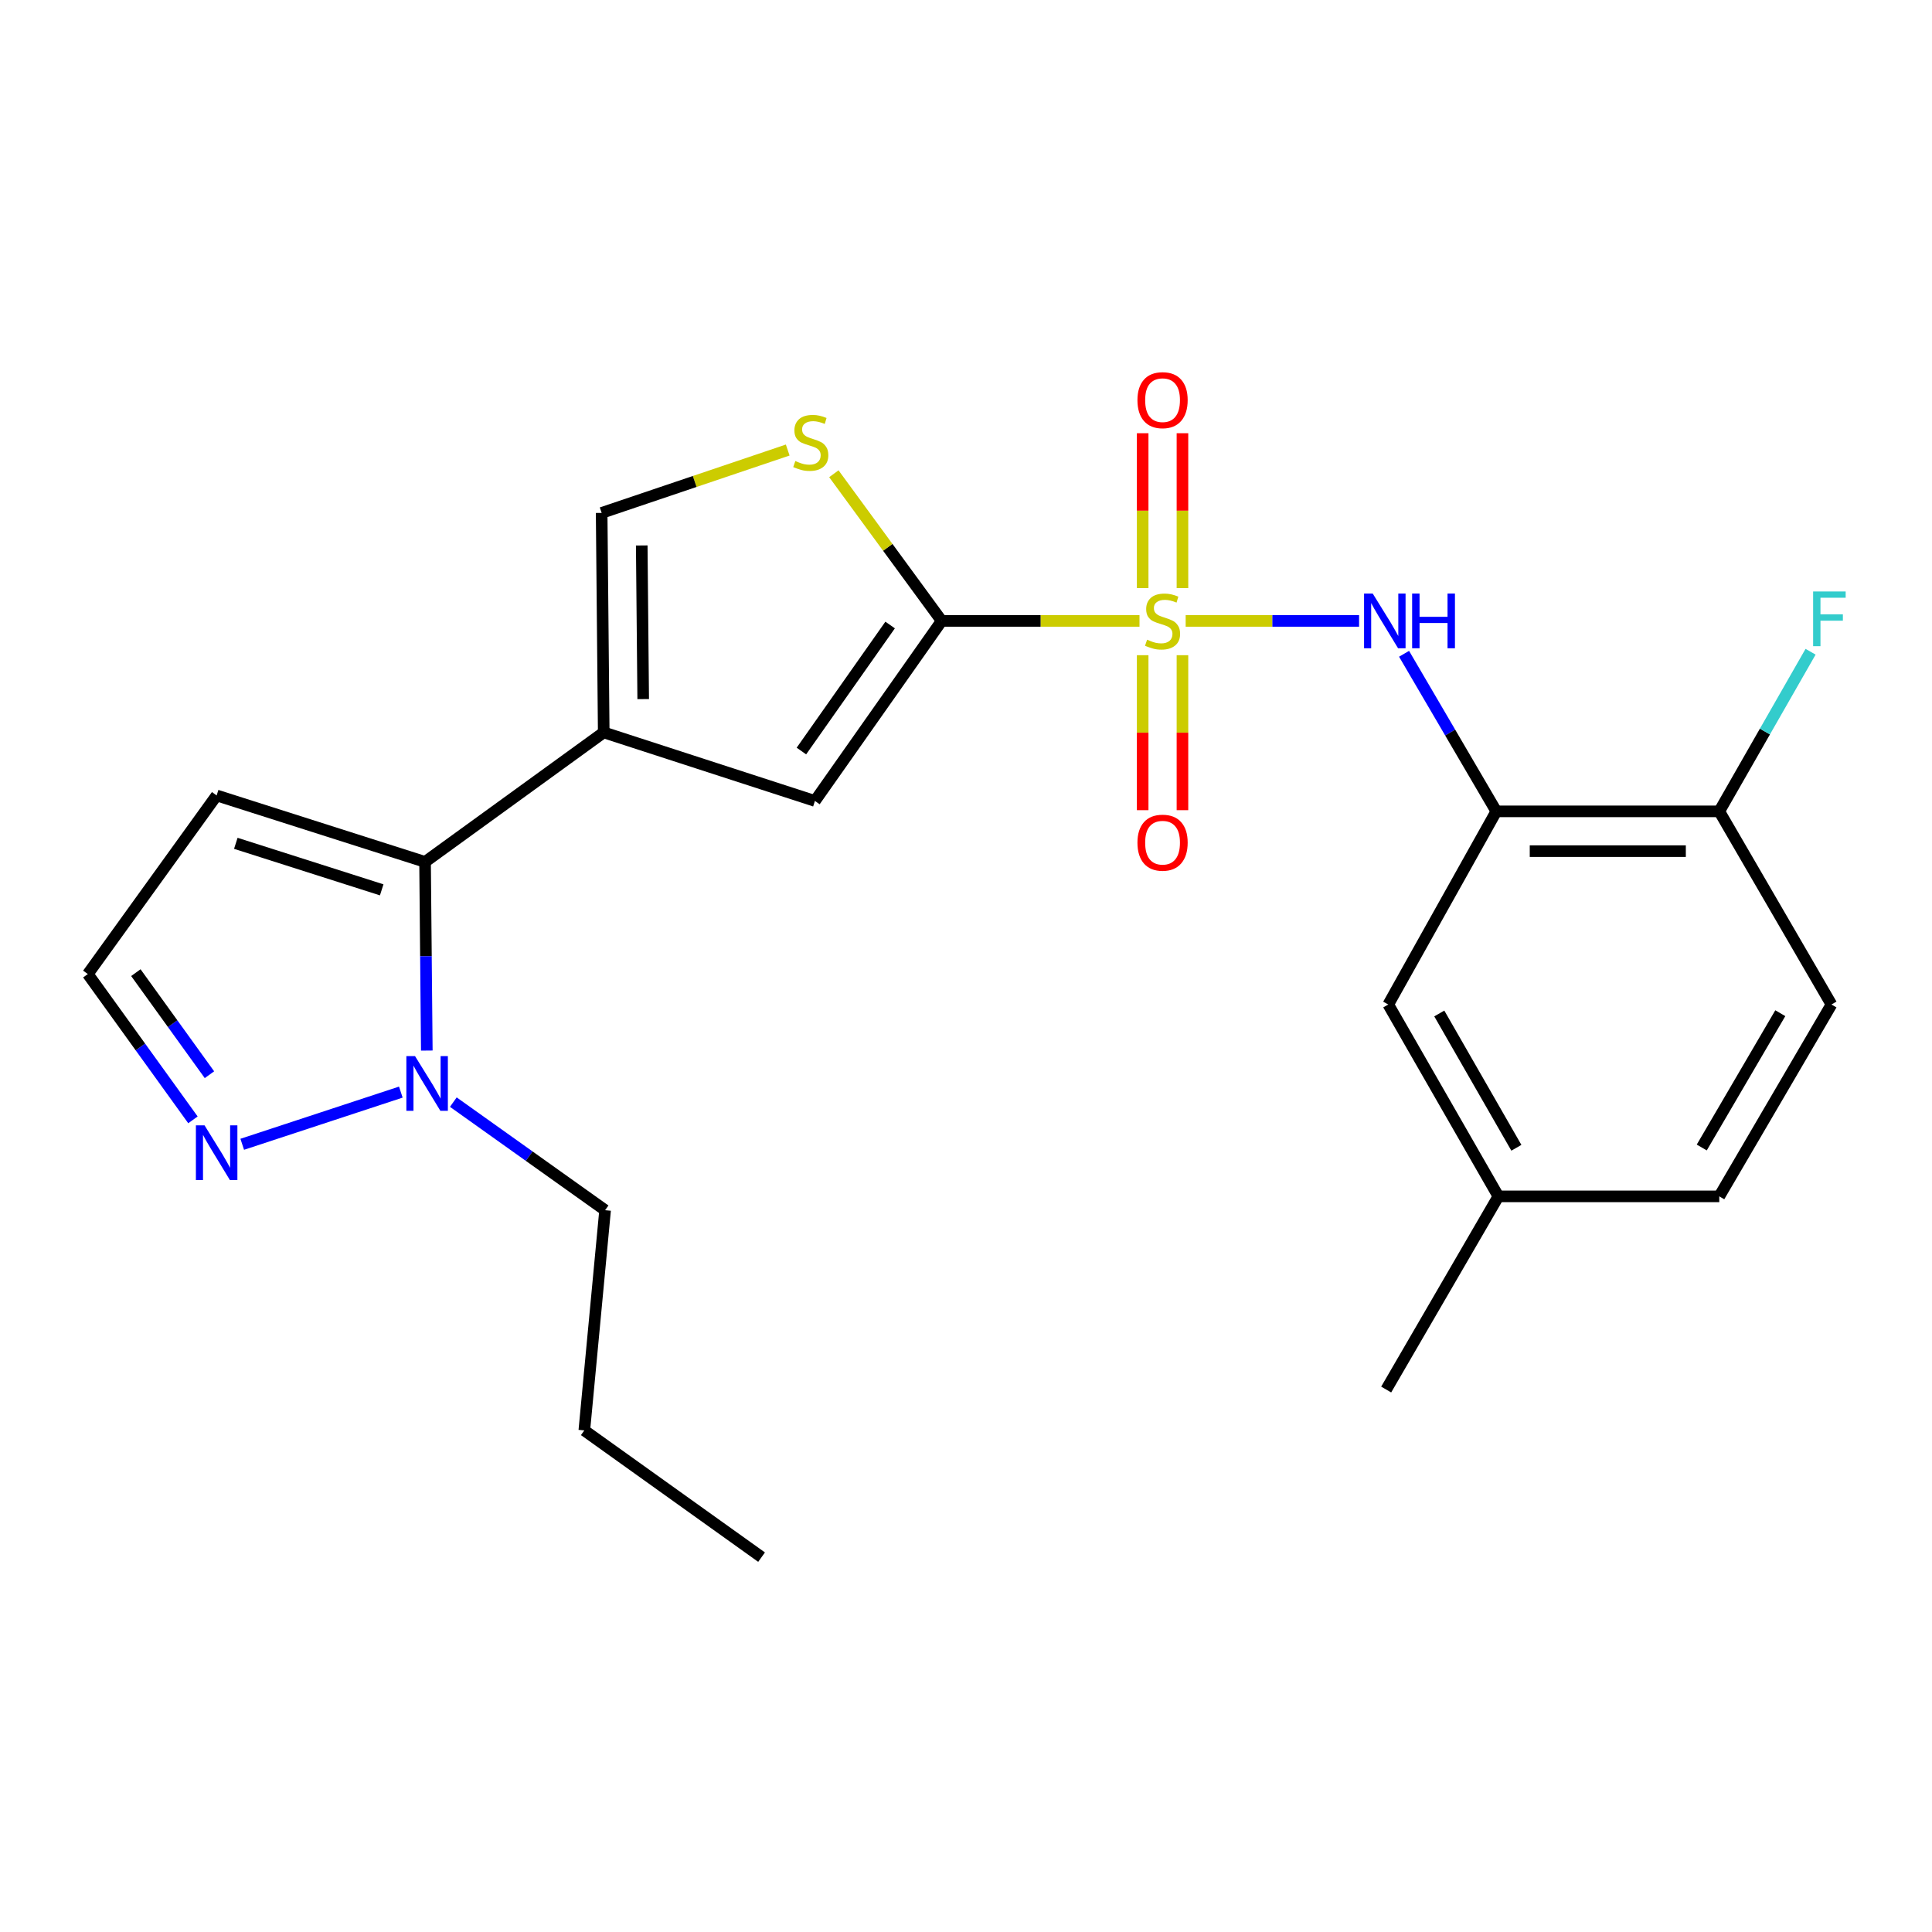 <?xml version='1.0' encoding='iso-8859-1'?>
<svg version='1.1' baseProfile='full'
              xmlns='http://www.w3.org/2000/svg'
                      xmlns:rdkit='http://www.rdkit.org/xml'
                      xmlns:xlink='http://www.w3.org/1999/xlink'
                  xml:space='preserve'
width='1000px' height='1000px' viewBox='0 0 1000 1000'>
<!-- END OF HEADER -->
<rect style='opacity:1.0;fill:#FFFFFF;stroke:none' width='1000' height='1000' x='0' y='0'> </rect>
<path class='bond-0' d='M 589.801,321.382 L 538.605,321.382' style='fill:none;fill-rule:evenodd;stroke:#CCCC00;stroke-width:6px;stroke-linecap:butt;stroke-linejoin:miter;stroke-opacity:1' />
<path class='bond-0' d='M 538.605,321.382 L 487.409,321.382' style='fill:none;fill-rule:evenodd;stroke:#000000;stroke-width:6px;stroke-linecap:butt;stroke-linejoin:miter;stroke-opacity:1' />
<path class='bond-3' d='M 613.695,321.382 L 658.578,321.382' style='fill:none;fill-rule:evenodd;stroke:#CCCC00;stroke-width:6px;stroke-linecap:butt;stroke-linejoin:miter;stroke-opacity:1' />
<path class='bond-3' d='M 658.578,321.382 L 703.461,321.382' style='fill:none;fill-rule:evenodd;stroke:#0000FF;stroke-width:6px;stroke-linecap:butt;stroke-linejoin:miter;stroke-opacity:1' />
<path class='bond-11' d='M 591.442,339.129 L 591.442,379.237' style='fill:none;fill-rule:evenodd;stroke:#CCCC00;stroke-width:6px;stroke-linecap:butt;stroke-linejoin:miter;stroke-opacity:1' />
<path class='bond-11' d='M 591.442,379.237 L 591.442,419.345' style='fill:none;fill-rule:evenodd;stroke:#FF0000;stroke-width:6px;stroke-linecap:butt;stroke-linejoin:miter;stroke-opacity:1' />
<path class='bond-11' d='M 612.036,339.129 L 612.036,379.237' style='fill:none;fill-rule:evenodd;stroke:#CCCC00;stroke-width:6px;stroke-linecap:butt;stroke-linejoin:miter;stroke-opacity:1' />
<path class='bond-11' d='M 612.036,379.237 L 612.036,419.345' style='fill:none;fill-rule:evenodd;stroke:#FF0000;stroke-width:6px;stroke-linecap:butt;stroke-linejoin:miter;stroke-opacity:1' />
<path class='bond-12' d='M 612.036,304.403 L 612.036,264.319' style='fill:none;fill-rule:evenodd;stroke:#CCCC00;stroke-width:6px;stroke-linecap:butt;stroke-linejoin:miter;stroke-opacity:1' />
<path class='bond-12' d='M 612.036,264.319 L 612.036,224.234' style='fill:none;fill-rule:evenodd;stroke:#FF0000;stroke-width:6px;stroke-linecap:butt;stroke-linejoin:miter;stroke-opacity:1' />
<path class='bond-12' d='M 591.442,304.403 L 591.442,264.319' style='fill:none;fill-rule:evenodd;stroke:#CCCC00;stroke-width:6px;stroke-linecap:butt;stroke-linejoin:miter;stroke-opacity:1' />
<path class='bond-12' d='M 591.442,264.319 L 591.442,224.234' style='fill:none;fill-rule:evenodd;stroke:#FF0000;stroke-width:6px;stroke-linecap:butt;stroke-linejoin:miter;stroke-opacity:1' />
<path class='bond-4' d='M 487.409,321.382 L 421.806,414.569' style='fill:none;fill-rule:evenodd;stroke:#000000;stroke-width:6px;stroke-linecap:butt;stroke-linejoin:miter;stroke-opacity:1' />
<path class='bond-4' d='M 460.729,323.505 L 414.807,388.736' style='fill:none;fill-rule:evenodd;stroke:#000000;stroke-width:6px;stroke-linecap:butt;stroke-linejoin:miter;stroke-opacity:1' />
<path class='bond-5' d='M 487.409,321.382 L 459.505,283.296' style='fill:none;fill-rule:evenodd;stroke:#000000;stroke-width:6px;stroke-linecap:butt;stroke-linejoin:miter;stroke-opacity:1' />
<path class='bond-5' d='M 459.505,283.296 L 431.602,245.209' style='fill:none;fill-rule:evenodd;stroke:#CCCC00;stroke-width:6px;stroke-linecap:butt;stroke-linejoin:miter;stroke-opacity:1' />
<path class='bond-1' d='M 312.488,379.09 L 421.806,414.569' style='fill:none;fill-rule:evenodd;stroke:#000000;stroke-width:6px;stroke-linecap:butt;stroke-linejoin:miter;stroke-opacity:1' />
<path class='bond-2' d='M 312.488,379.09 L 220.01,446.123' style='fill:none;fill-rule:evenodd;stroke:#000000;stroke-width:6px;stroke-linecap:butt;stroke-linejoin:miter;stroke-opacity:1' />
<path class='bond-24' d='M 312.488,379.09 L 311.412,265.481' style='fill:none;fill-rule:evenodd;stroke:#000000;stroke-width:6px;stroke-linecap:butt;stroke-linejoin:miter;stroke-opacity:1' />
<path class='bond-24' d='M 332.919,361.854 L 332.166,282.327' style='fill:none;fill-rule:evenodd;stroke:#000000;stroke-width:6px;stroke-linecap:butt;stroke-linejoin:miter;stroke-opacity:1' />
<path class='bond-6' d='M 220.01,446.123 L 220.463,494.946' style='fill:none;fill-rule:evenodd;stroke:#000000;stroke-width:6px;stroke-linecap:butt;stroke-linejoin:miter;stroke-opacity:1' />
<path class='bond-6' d='M 220.463,494.946 L 220.916,543.769' style='fill:none;fill-rule:evenodd;stroke:#0000FF;stroke-width:6px;stroke-linecap:butt;stroke-linejoin:miter;stroke-opacity:1' />
<path class='bond-10' d='M 220.01,446.123 L 112.133,411.72' style='fill:none;fill-rule:evenodd;stroke:#000000;stroke-width:6px;stroke-linecap:butt;stroke-linejoin:miter;stroke-opacity:1' />
<path class='bond-10' d='M 197.571,460.583 L 122.057,436.501' style='fill:none;fill-rule:evenodd;stroke:#000000;stroke-width:6px;stroke-linecap:butt;stroke-linejoin:miter;stroke-opacity:1' />
<path class='bond-7' d='M 726.74,338.397 L 750.613,379.177' style='fill:none;fill-rule:evenodd;stroke:#0000FF;stroke-width:6px;stroke-linecap:butt;stroke-linejoin:miter;stroke-opacity:1' />
<path class='bond-7' d='M 750.613,379.177 L 774.487,419.957' style='fill:none;fill-rule:evenodd;stroke:#000000;stroke-width:6px;stroke-linecap:butt;stroke-linejoin:miter;stroke-opacity:1' />
<path class='bond-8' d='M 407.719,232.938 L 359.566,249.209' style='fill:none;fill-rule:evenodd;stroke:#CCCC00;stroke-width:6px;stroke-linecap:butt;stroke-linejoin:miter;stroke-opacity:1' />
<path class='bond-8' d='M 359.566,249.209 L 311.412,265.481' style='fill:none;fill-rule:evenodd;stroke:#000000;stroke-width:6px;stroke-linecap:butt;stroke-linejoin:miter;stroke-opacity:1' />
<path class='bond-9' d='M 207.467,565.273 L 125.382,592.282' style='fill:none;fill-rule:evenodd;stroke:#0000FF;stroke-width:6px;stroke-linecap:butt;stroke-linejoin:miter;stroke-opacity:1' />
<path class='bond-20' d='M 234.641,570.458 L 273.919,598.428' style='fill:none;fill-rule:evenodd;stroke:#0000FF;stroke-width:6px;stroke-linecap:butt;stroke-linejoin:miter;stroke-opacity:1' />
<path class='bond-20' d='M 273.919,598.428 L 313.197,626.399' style='fill:none;fill-rule:evenodd;stroke:#000000;stroke-width:6px;stroke-linecap:butt;stroke-linejoin:miter;stroke-opacity:1' />
<path class='bond-13' d='M 774.487,419.957 L 889.892,419.957' style='fill:none;fill-rule:evenodd;stroke:#000000;stroke-width:6px;stroke-linecap:butt;stroke-linejoin:miter;stroke-opacity:1' />
<path class='bond-13' d='M 791.798,440.551 L 872.581,440.551' style='fill:none;fill-rule:evenodd;stroke:#000000;stroke-width:6px;stroke-linecap:butt;stroke-linejoin:miter;stroke-opacity:1' />
<path class='bond-15' d='M 774.487,419.957 L 718.563,519.929' style='fill:none;fill-rule:evenodd;stroke:#000000;stroke-width:6px;stroke-linecap:butt;stroke-linejoin:miter;stroke-opacity:1' />
<path class='bond-26' d='M 99.868,579.631 L 72.661,541.897' style='fill:none;fill-rule:evenodd;stroke:#0000FF;stroke-width:6px;stroke-linecap:butt;stroke-linejoin:miter;stroke-opacity:1' />
<path class='bond-26' d='M 72.661,541.897 L 45.455,504.163' style='fill:none;fill-rule:evenodd;stroke:#000000;stroke-width:6px;stroke-linecap:butt;stroke-linejoin:miter;stroke-opacity:1' />
<path class='bond-26' d='M 108.411,556.266 L 89.366,529.853' style='fill:none;fill-rule:evenodd;stroke:#0000FF;stroke-width:6px;stroke-linecap:butt;stroke-linejoin:miter;stroke-opacity:1' />
<path class='bond-26' d='M 89.366,529.853 L 70.321,503.439' style='fill:none;fill-rule:evenodd;stroke:#000000;stroke-width:6px;stroke-linecap:butt;stroke-linejoin:miter;stroke-opacity:1' />
<path class='bond-14' d='M 112.133,411.72 L 45.455,504.163' style='fill:none;fill-rule:evenodd;stroke:#000000;stroke-width:6px;stroke-linecap:butt;stroke-linejoin:miter;stroke-opacity:1' />
<path class='bond-16' d='M 889.892,419.957 L 947.967,519.929' style='fill:none;fill-rule:evenodd;stroke:#000000;stroke-width:6px;stroke-linecap:butt;stroke-linejoin:miter;stroke-opacity:1' />
<path class='bond-18' d='M 889.892,419.957 L 913.521,378.647' style='fill:none;fill-rule:evenodd;stroke:#000000;stroke-width:6px;stroke-linecap:butt;stroke-linejoin:miter;stroke-opacity:1' />
<path class='bond-18' d='M 913.521,378.647 L 937.15,337.336' style='fill:none;fill-rule:evenodd;stroke:#33CCCC;stroke-width:6px;stroke-linecap:butt;stroke-linejoin:miter;stroke-opacity:1' />
<path class='bond-17' d='M 718.563,519.929 L 775.562,619.237' style='fill:none;fill-rule:evenodd;stroke:#000000;stroke-width:6px;stroke-linecap:butt;stroke-linejoin:miter;stroke-opacity:1' />
<path class='bond-17' d='M 744.974,524.574 L 784.873,594.089' style='fill:none;fill-rule:evenodd;stroke:#000000;stroke-width:6px;stroke-linecap:butt;stroke-linejoin:miter;stroke-opacity:1' />
<path class='bond-25' d='M 947.967,519.929 L 889.892,619.237' style='fill:none;fill-rule:evenodd;stroke:#000000;stroke-width:6px;stroke-linecap:butt;stroke-linejoin:miter;stroke-opacity:1' />
<path class='bond-25' d='M 921.478,524.429 L 880.826,593.945' style='fill:none;fill-rule:evenodd;stroke:#000000;stroke-width:6px;stroke-linecap:butt;stroke-linejoin:miter;stroke-opacity:1' />
<path class='bond-19' d='M 775.562,619.237 L 889.892,619.237' style='fill:none;fill-rule:evenodd;stroke:#000000;stroke-width:6px;stroke-linecap:butt;stroke-linejoin:miter;stroke-opacity:1' />
<path class='bond-21' d='M 775.562,619.237 L 717.488,719.22' style='fill:none;fill-rule:evenodd;stroke:#000000;stroke-width:6px;stroke-linecap:butt;stroke-linejoin:miter;stroke-opacity:1' />
<path class='bond-22' d='M 313.197,626.399 L 302.442,740.374' style='fill:none;fill-rule:evenodd;stroke:#000000;stroke-width:6px;stroke-linecap:butt;stroke-linejoin:miter;stroke-opacity:1' />
<path class='bond-23' d='M 302.442,740.374 L 394.188,805.977' style='fill:none;fill-rule:evenodd;stroke:#000000;stroke-width:6px;stroke-linecap:butt;stroke-linejoin:miter;stroke-opacity:1' />
<path  class='atom-0' d='M 593.739 331.102
Q 594.059 331.222, 595.379 331.782
Q 596.699 332.342, 598.139 332.702
Q 599.619 333.022, 601.059 333.022
Q 603.739 333.022, 605.299 331.742
Q 606.859 330.422, 606.859 328.142
Q 606.859 326.582, 606.059 325.622
Q 605.299 324.662, 604.099 324.142
Q 602.899 323.622, 600.899 323.022
Q 598.379 322.262, 596.859 321.542
Q 595.379 320.822, 594.299 319.302
Q 593.259 317.782, 593.259 315.222
Q 593.259 311.662, 595.659 309.462
Q 598.099 307.262, 602.899 307.262
Q 606.179 307.262, 609.899 308.822
L 608.979 311.902
Q 605.579 310.502, 603.019 310.502
Q 600.259 310.502, 598.739 311.662
Q 597.219 312.782, 597.259 314.742
Q 597.259 316.262, 598.019 317.182
Q 598.819 318.102, 599.939 318.622
Q 601.099 319.142, 603.019 319.742
Q 605.579 320.542, 607.099 321.342
Q 608.619 322.142, 609.699 323.782
Q 610.819 325.382, 610.819 328.142
Q 610.819 332.062, 608.179 334.182
Q 605.579 336.262, 601.219 336.262
Q 598.699 336.262, 596.779 335.702
Q 594.899 335.182, 592.659 334.262
L 593.739 331.102
' fill='#CCCC00'/>
<path  class='atom-4' d='M 710.518 307.222
L 719.798 322.222
Q 720.718 323.702, 722.198 326.382
Q 723.678 329.062, 723.758 329.222
L 723.758 307.222
L 727.518 307.222
L 727.518 335.542
L 723.638 335.542
L 713.678 319.142
Q 712.518 317.222, 711.278 315.022
Q 710.078 312.822, 709.718 312.142
L 709.718 335.542
L 706.038 335.542
L 706.038 307.222
L 710.518 307.222
' fill='#0000FF'/>
<path  class='atom-4' d='M 730.918 307.222
L 734.758 307.222
L 734.758 319.262
L 749.238 319.262
L 749.238 307.222
L 753.078 307.222
L 753.078 335.542
L 749.238 335.542
L 749.238 322.462
L 734.758 322.462
L 734.758 335.542
L 730.918 335.542
L 730.918 307.222
' fill='#0000FF'/>
<path  class='atom-6' d='M 411.656 238.624
Q 411.976 238.744, 413.296 239.304
Q 414.616 239.864, 416.056 240.224
Q 417.536 240.544, 418.976 240.544
Q 421.656 240.544, 423.216 239.264
Q 424.776 237.944, 424.776 235.664
Q 424.776 234.104, 423.976 233.144
Q 423.216 232.184, 422.016 231.664
Q 420.816 231.144, 418.816 230.544
Q 416.296 229.784, 414.776 229.064
Q 413.296 228.344, 412.216 226.824
Q 411.176 225.304, 411.176 222.744
Q 411.176 219.184, 413.576 216.984
Q 416.016 214.784, 420.816 214.784
Q 424.096 214.784, 427.816 216.344
L 426.896 219.424
Q 423.496 218.024, 420.936 218.024
Q 418.176 218.024, 416.656 219.184
Q 415.136 220.304, 415.176 222.264
Q 415.176 223.784, 415.936 224.704
Q 416.736 225.624, 417.856 226.144
Q 419.016 226.664, 420.936 227.264
Q 423.496 228.064, 425.016 228.864
Q 426.536 229.664, 427.616 231.304
Q 428.736 232.904, 428.736 235.664
Q 428.736 239.584, 426.096 241.704
Q 423.496 243.784, 419.136 243.784
Q 416.616 243.784, 414.696 243.224
Q 412.816 242.704, 410.576 241.784
L 411.656 238.624
' fill='#CCCC00'/>
<path  class='atom-7' d='M 214.814 546.636
L 224.094 561.636
Q 225.014 563.116, 226.494 565.796
Q 227.974 568.476, 228.054 568.636
L 228.054 546.636
L 231.814 546.636
L 231.814 574.956
L 227.934 574.956
L 217.974 558.556
Q 216.814 556.636, 215.574 554.436
Q 214.374 552.236, 214.014 551.556
L 214.014 574.956
L 210.334 574.956
L 210.334 546.636
L 214.814 546.636
' fill='#0000FF'/>
<path  class='atom-10' d='M 105.873 582.481
L 115.153 597.481
Q 116.073 598.961, 117.553 601.641
Q 119.033 604.321, 119.113 604.481
L 119.113 582.481
L 122.873 582.481
L 122.873 610.801
L 118.993 610.801
L 109.033 594.401
Q 107.873 592.481, 106.633 590.281
Q 105.433 588.081, 105.073 587.401
L 105.073 610.801
L 101.393 610.801
L 101.393 582.481
L 105.873 582.481
' fill='#0000FF'/>
<path  class='atom-12' d='M 588.739 436.169
Q 588.739 429.369, 592.099 425.569
Q 595.459 421.769, 601.739 421.769
Q 608.019 421.769, 611.379 425.569
Q 614.739 429.369, 614.739 436.169
Q 614.739 443.049, 611.339 446.969
Q 607.939 450.849, 601.739 450.849
Q 595.499 450.849, 592.099 446.969
Q 588.739 443.089, 588.739 436.169
M 601.739 447.649
Q 606.059 447.649, 608.379 444.769
Q 610.739 441.849, 610.739 436.169
Q 610.739 430.609, 608.379 427.809
Q 606.059 424.969, 601.739 424.969
Q 597.419 424.969, 595.059 427.769
Q 592.739 430.569, 592.739 436.169
Q 592.739 441.889, 595.059 444.769
Q 597.419 447.649, 601.739 447.649
' fill='#FF0000'/>
<path  class='atom-13' d='M 588.739 207.12
Q 588.739 200.32, 592.099 196.52
Q 595.459 192.72, 601.739 192.72
Q 608.019 192.72, 611.379 196.52
Q 614.739 200.32, 614.739 207.12
Q 614.739 214, 611.339 217.92
Q 607.939 221.8, 601.739 221.8
Q 595.499 221.8, 592.099 217.92
Q 588.739 214.04, 588.739 207.12
M 601.739 218.6
Q 606.059 218.6, 608.379 215.72
Q 610.739 212.8, 610.739 207.12
Q 610.739 201.56, 608.379 198.76
Q 606.059 195.92, 601.739 195.92
Q 597.419 195.92, 595.059 198.72
Q 592.739 201.52, 592.739 207.12
Q 592.739 212.84, 595.059 215.72
Q 597.419 218.6, 601.739 218.6
' fill='#FF0000'/>
<path  class='atom-19' d='M 938.471 306.146
L 955.311 306.146
L 955.311 309.386
L 942.271 309.386
L 942.271 317.986
L 953.871 317.986
L 953.871 321.266
L 942.271 321.266
L 942.271 334.466
L 938.471 334.466
L 938.471 306.146
' fill='#33CCCC'/>
</svg>
